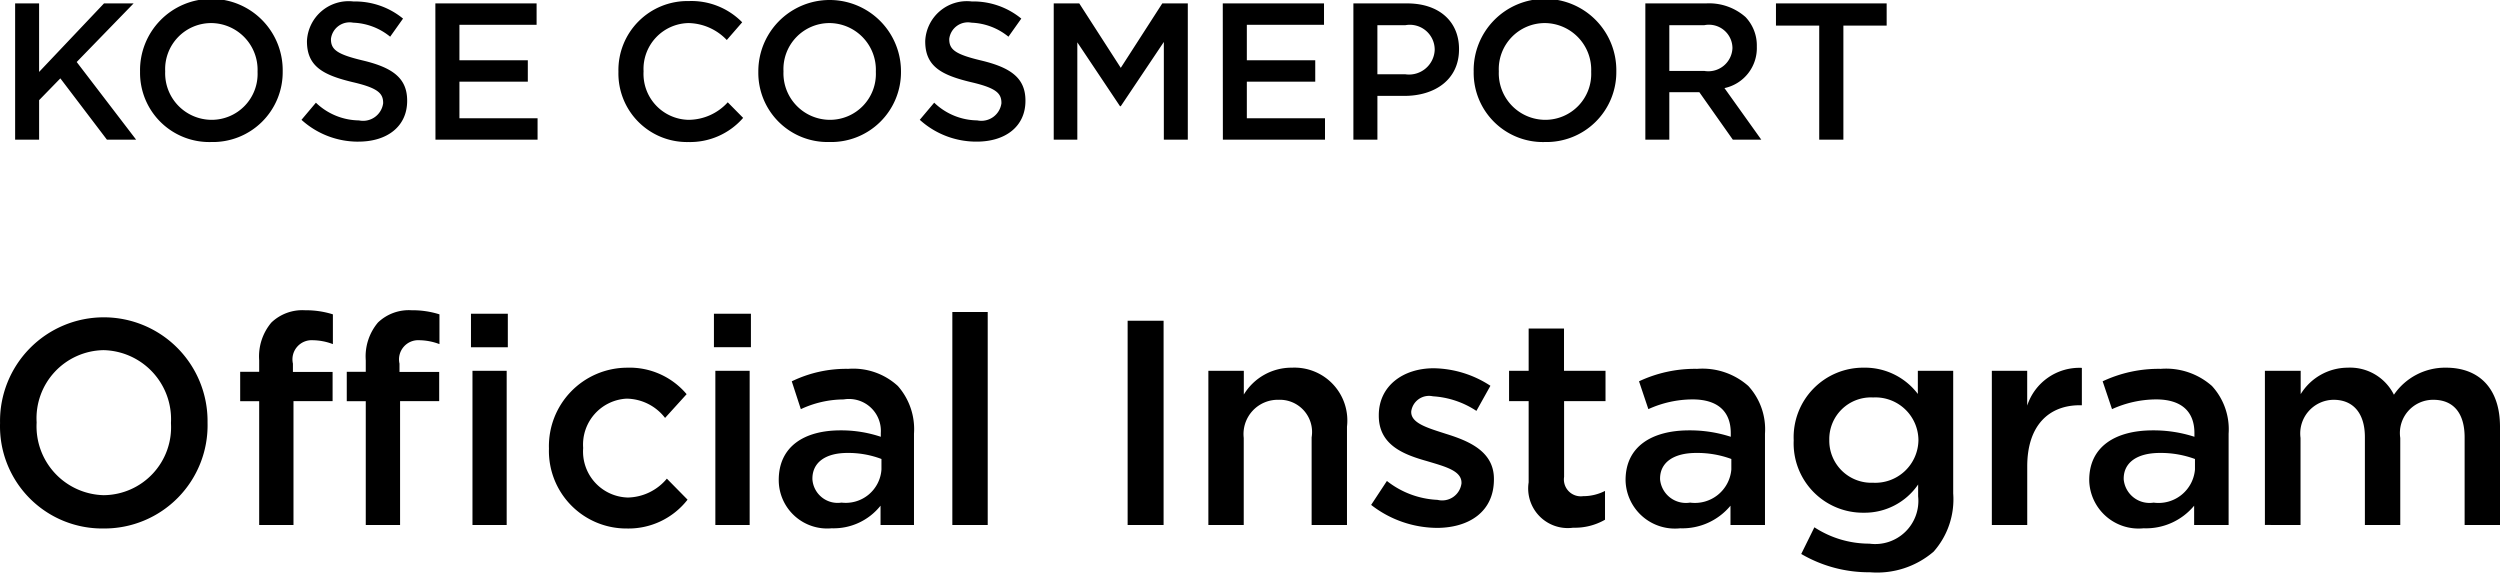 <svg xmlns="http://www.w3.org/2000/svg" width="128.415" height="29.41" viewBox="0 0 128.415 29.41">
  <g id="グループ_10285" data-name="グループ 10285" transform="translate(-180.998 -7020.911)">
    <path id="KOSE_COSMEPORT" data-name="KOSE COSMEPORT" d="M158.126,6336.3h1.231v-2.03l1.091-1.12,2.393,3.15h1.5l-3.053-3.99,2.923-3.01H162.69l-3.334,3.52v-3.52h-1.231v7Zm10.07.12a3.588,3.588,0,0,0,3.673-3.62v-.02a3.664,3.664,0,1,0-7.327.02v.02a3.555,3.555,0,0,0,3.658,3.6Zm.02-1.14a2.391,2.391,0,0,1-2.383-2.48v-.02a2.366,2.366,0,0,1,2.363-2.47,2.4,2.4,0,0,1,2.382,2.49v.02a2.358,2.358,0,0,1-2.362,2.46Zm7.546,1.12c1.472,0,2.5-.78,2.5-2.09v-.02c0-1.16-.761-1.69-2.242-2.05-1.352-.32-1.672-.56-1.672-1.1v-.02a.966.966,0,0,1,1.141-.83,3.187,3.187,0,0,1,1.9.72l.661-.93a3.888,3.888,0,0,0-2.543-.879,2.142,2.142,0,0,0-2.392,2.029v.02c0,1.29.84,1.73,2.332,2.09,1.3.3,1.582.57,1.582,1.07v.02a1.04,1.04,0,0,1-1.242.88,3.245,3.245,0,0,1-2.212-.91l-.741.88a4.319,4.319,0,0,0,2.928,1.121Zm3.954-.1h5.245v-1.1h-4.014v-1.88h3.513v-1.1h-3.513v-1.82h3.964v-1.1h-5.2Zm12.962.12a3.613,3.613,0,0,0,2.842-1.24l-.79-.8a2.739,2.739,0,0,1-2.012.9,2.359,2.359,0,0,1-2.313-2.48v-.02a2.357,2.357,0,0,1,2.313-2.47,2.785,2.785,0,0,1,1.962.87l.791-.91a3.653,3.653,0,0,0-2.743-1.09,3.545,3.545,0,0,0-3.614,3.621v.02a3.522,3.522,0,0,0,3.564,3.6Zm7.276,0a3.588,3.588,0,0,0,3.674-3.62v-.021a3.664,3.664,0,1,0-7.328.02v.02a3.555,3.555,0,0,0,3.654,3.6Zm.02-1.14a2.391,2.391,0,0,1-2.382-2.48v-.02a2.366,2.366,0,0,1,2.362-2.47,2.4,2.4,0,0,1,2.383,2.49v.02a2.358,2.358,0,0,1-2.363,2.46Zm7.547,1.12c1.472,0,2.5-.78,2.5-2.09v-.02c0-1.16-.761-1.69-2.243-2.05-1.351-.32-1.671-.56-1.671-1.1v-.02a.966.966,0,0,1,1.141-.83,3.19,3.19,0,0,1,1.9.72l.66-.93a3.885,3.885,0,0,0-2.542-.88,2.142,2.142,0,0,0-2.393,2.03v.02c0,1.29.841,1.73,2.333,2.09,1.3.3,1.581.57,1.581,1.07v.02a1.039,1.039,0,0,1-1.241.879,3.242,3.242,0,0,1-2.212-.91l-.741.88a4.319,4.319,0,0,0,2.928,1.121Zm3.953-.1h1.212v-5l2.192,3.28h.04l2.212-3.3v5.02h1.231v-7H217.05l-2.132,3.31-2.132-3.31h-1.312v7Zm8.688,0h5.246v-1.1h-4.015v-1.88h3.514v-1.1h-3.514v-1.82h3.964v-1.1h-5.2Zm6.706,0H228.1v-2.25h1.392c1.541,0,2.8-.82,2.8-2.39v-.02c0-1.41-1.021-2.34-2.663-2.34h-2.763v7Zm1.231-3.36v-2.52h1.432a1.278,1.278,0,0,1,1.512,1.25v.02a1.32,1.32,0,0,1-1.512,1.25H228.1Zm8.6,3.48a3.588,3.588,0,0,0,3.673-3.62v-.02a3.664,3.664,0,1,0-7.327.02v.02a3.555,3.555,0,0,0,3.655,3.6Zm.02-1.14a2.391,2.391,0,0,1-2.383-2.48v-.02a2.366,2.366,0,0,1,2.363-2.47,2.4,2.4,0,0,1,2.382,2.49v.02a2.358,2.358,0,0,1-2.363,2.46Zm5.144,1.02h1.231v-2.44h1.542l1.721,2.44h1.462l-1.892-2.65a2.1,2.1,0,0,0,1.662-2.12v-.021a2.117,2.117,0,0,0-.581-1.509,2.827,2.827,0,0,0-2.022-.7h-3.123v7Zm1.231-3.53v-2.35h1.792a1.207,1.207,0,0,1,1.451,1.16v.02a1.239,1.239,0,0,1-1.441,1.169h-1.8Zm7.7,3.53h1.241v-5.86h2.223v-1.14h-5.686v1.14h2.222Z" transform="translate(23.65 691.786)" fill-rule="evenodd"/>
    <path id="Official_Instagram" data-name="Official Instagram" d="M646.448,6356.29a5.3,5.3,0,0,0,5.344-5.43v-.03a5.33,5.33,0,1,0-10.659.03v.03a5.25,5.25,0,0,0,5.315,5.4Zm.029-1.71a3.537,3.537,0,0,1-3.465-3.72v-.03a3.5,3.5,0,0,1,3.436-3.7,3.546,3.546,0,0,1,3.465,3.729v.03a3.489,3.489,0,0,1-3.436,3.69Zm13.442,1.53h1.762v-6.36h2.009v-1.5h-2.039v-.43a.985.985,0,0,1,1.02-1.2,3.016,3.016,0,0,1,1.033.2v-1.529a4.57,4.57,0,0,0-1.426-.21,2.29,2.29,0,0,0-1.733.63,2.7,2.7,0,0,0-.626,1.94v.59h-.976v1.51h.976v6.36Zm-5.475,0h1.762v-6.36h2.009v-1.5h-2.038v-.43a.985.985,0,0,1,1.019-1.2,3,3,0,0,1,1.034.2v-1.529a4.591,4.591,0,0,0-1.427-.21,2.3,2.3,0,0,0-1.733.631,2.7,2.7,0,0,0-.626,1.939v.59h-.976v1.51h.976v6.36Zm10.879-9.13h1.893v-1.72h-1.893Zm.073,9.13h1.761v-7.92H665.4v7.92Zm7.907.18a3.843,3.843,0,0,0,3.145-1.48l-1.063-1.08a2.675,2.675,0,0,1-2,.97,2.363,2.363,0,0,1-2.3-2.53v-.029a2.362,2.362,0,0,1,2.228-2.52,2.535,2.535,0,0,1,1.98.99l1.107-1.22a3.83,3.83,0,0,0-3.072-1.36,4.03,4.03,0,0,0-4,4.141v.029a3.981,3.981,0,0,0,3.972,4.09Zm4.5-9.31h1.9v-1.72h-1.9v1.72Zm.073,9.13h1.762v-7.92h-1.762Zm5.985.17a3.078,3.078,0,0,0,2.5-1.161v.991h1.718v-4.69a3.348,3.348,0,0,0-.83-2.45,3.387,3.387,0,0,0-2.548-.88,6.4,6.4,0,0,0-2.9.641l.466,1.43a5.234,5.234,0,0,1,2.2-.5,1.637,1.637,0,0,1,1.907,1.73v.189a6.394,6.394,0,0,0-2.067-.33c-1.879,0-3.175.839-3.175,2.549v.03a2.487,2.487,0,0,0,2.729,2.45Zm.5-1.32a1.3,1.3,0,0,1-1.5-1.2v-.03c0-.83.669-1.32,1.8-1.32a4.785,4.785,0,0,1,1.747.31v.54a1.837,1.837,0,0,1-2.057,1.7Zm5.688,1.15h1.817v-10.94h-1.817Zm9.008,0H700.9v-10.49h-1.847v10.49Zm4.144,0h1.816v-4.47a1.759,1.759,0,0,1,1.787-1.96,1.656,1.656,0,0,1,1.7,1.93v4.5h1.816v-5.05a2.716,2.716,0,0,0-2.822-3.03,2.865,2.865,0,0,0-2.477,1.38v-1.221H703.2v7.92Zm11.725.15c1.651,0,2.942-.82,2.942-2.49v-.03c0-1.42-1.306-1.95-2.462-2.31-.93-.3-1.786-.54-1.786-1.12v-.03a.922.922,0,0,1,1.111-.78,4.549,4.549,0,0,1,2.237.75l.72-1.29a5.451,5.451,0,0,0-2.912-.9c-1.576,0-2.822.91-2.822,2.41v.03c0,1.52,1.306,2,2.477,2.33.93.28,1.771.49,1.771,1.11v.03a1,1,0,0,1-1.231.85,4.519,4.519,0,0,1-2.6-.971l-.81,1.23a5.557,5.557,0,0,0,3.36,1.18Zm7.011-.01a3.105,3.105,0,0,0,1.637-.41v-1.48a2.446,2.446,0,0,1-1.126.27.867.867,0,0,1-.976-.99v-3.89H723.6v-1.56h-2.132v-2.17h-1.816v2.17h-1.006v1.56h1.006v4.17a2.034,2.034,0,0,0,2.28,2.331Zm5.5.03a3.209,3.209,0,0,0,2.582-1.16v.99h1.772v-4.69a3.292,3.292,0,0,0-.856-2.45,3.552,3.552,0,0,0-2.627-.88,6.764,6.764,0,0,0-2.987.64l.48,1.43a5.506,5.506,0,0,1,2.267-.5c1.276,0,1.966.6,1.966,1.73v.19a6.761,6.761,0,0,0-2.131-.33c-1.937,0-3.273.84-3.273,2.55v.03a2.535,2.535,0,0,0,2.8,2.451Zm.511-1.32a1.332,1.332,0,0,1-1.546-1.2v-.03c0-.83.69-1.32,1.861-1.32a5.041,5.041,0,0,1,1.8.31v.54a1.876,1.876,0,0,1-2.125,1.7Zm9.248,3.58a4.461,4.461,0,0,0,3.257-1.06,4.051,4.051,0,0,0,1.006-2.99v-6.3h-1.816v1.19a3.407,3.407,0,0,0-2.777-1.35,3.573,3.573,0,0,0-3.6,3.72v.03a3.559,3.559,0,0,0,3.6,3.7,3.33,3.33,0,0,0,2.792-1.45v.609a2.217,2.217,0,0,1-2.507,2.43,5.153,5.153,0,0,1-2.822-.84l-.676,1.37a6.875,6.875,0,0,0,3.533.94Zm.15-4.6a2.161,2.161,0,0,1-2.252-2.18v-.03a2.14,2.14,0,0,1,2.252-2.17,2.209,2.209,0,0,1,2.327,2.17v.03a2.217,2.217,0,0,1-2.337,2.18Zm6.1,2.17h1.816v-3.01c0-2.1,1.111-3.14,2.7-3.14h.106v-1.92a2.819,2.819,0,0,0-2.808,1.939v-1.79h-1.816v7.92Zm7.807.17a3.211,3.211,0,0,0,2.582-1.16v.99h1.771v-4.69a3.288,3.288,0,0,0-.856-2.45,3.553,3.553,0,0,0-2.627-.88,6.764,6.764,0,0,0-2.987.64l.481,1.43a5.525,5.525,0,0,1,2.266-.5c1.276,0,1.967.6,1.967,1.73v.19a6.781,6.781,0,0,0-2.132-.33c-1.936,0-3.272.84-3.272,2.55v.03a2.535,2.535,0,0,0,2.793,2.45Zm.51-1.32a1.332,1.332,0,0,1-1.546-1.2v-.03c0-.83.691-1.32,1.861-1.32a5.062,5.062,0,0,1,1.8.311v.54a1.877,1.877,0,0,1-2.129,1.7Zm5.721,1.15H759.3v-4.47a1.729,1.729,0,0,1,1.7-1.96c1.006,0,1.606.69,1.606,1.92v4.51h1.817v-4.47a1.706,1.706,0,0,1,1.7-1.96c1.021,0,1.606.67,1.606,1.93v4.5h1.817v-5.05c0-1.94-1.051-3.03-2.777-3.03a3.185,3.185,0,0,0-2.672,1.39,2.514,2.514,0,0,0-2.372-1.39,2.848,2.848,0,0,0-2.417,1.36v-1.2H757.47v7.92Z" transform="translate(-460.133 691.767)" fill-rule="evenodd"/>
  </g>
</svg>
